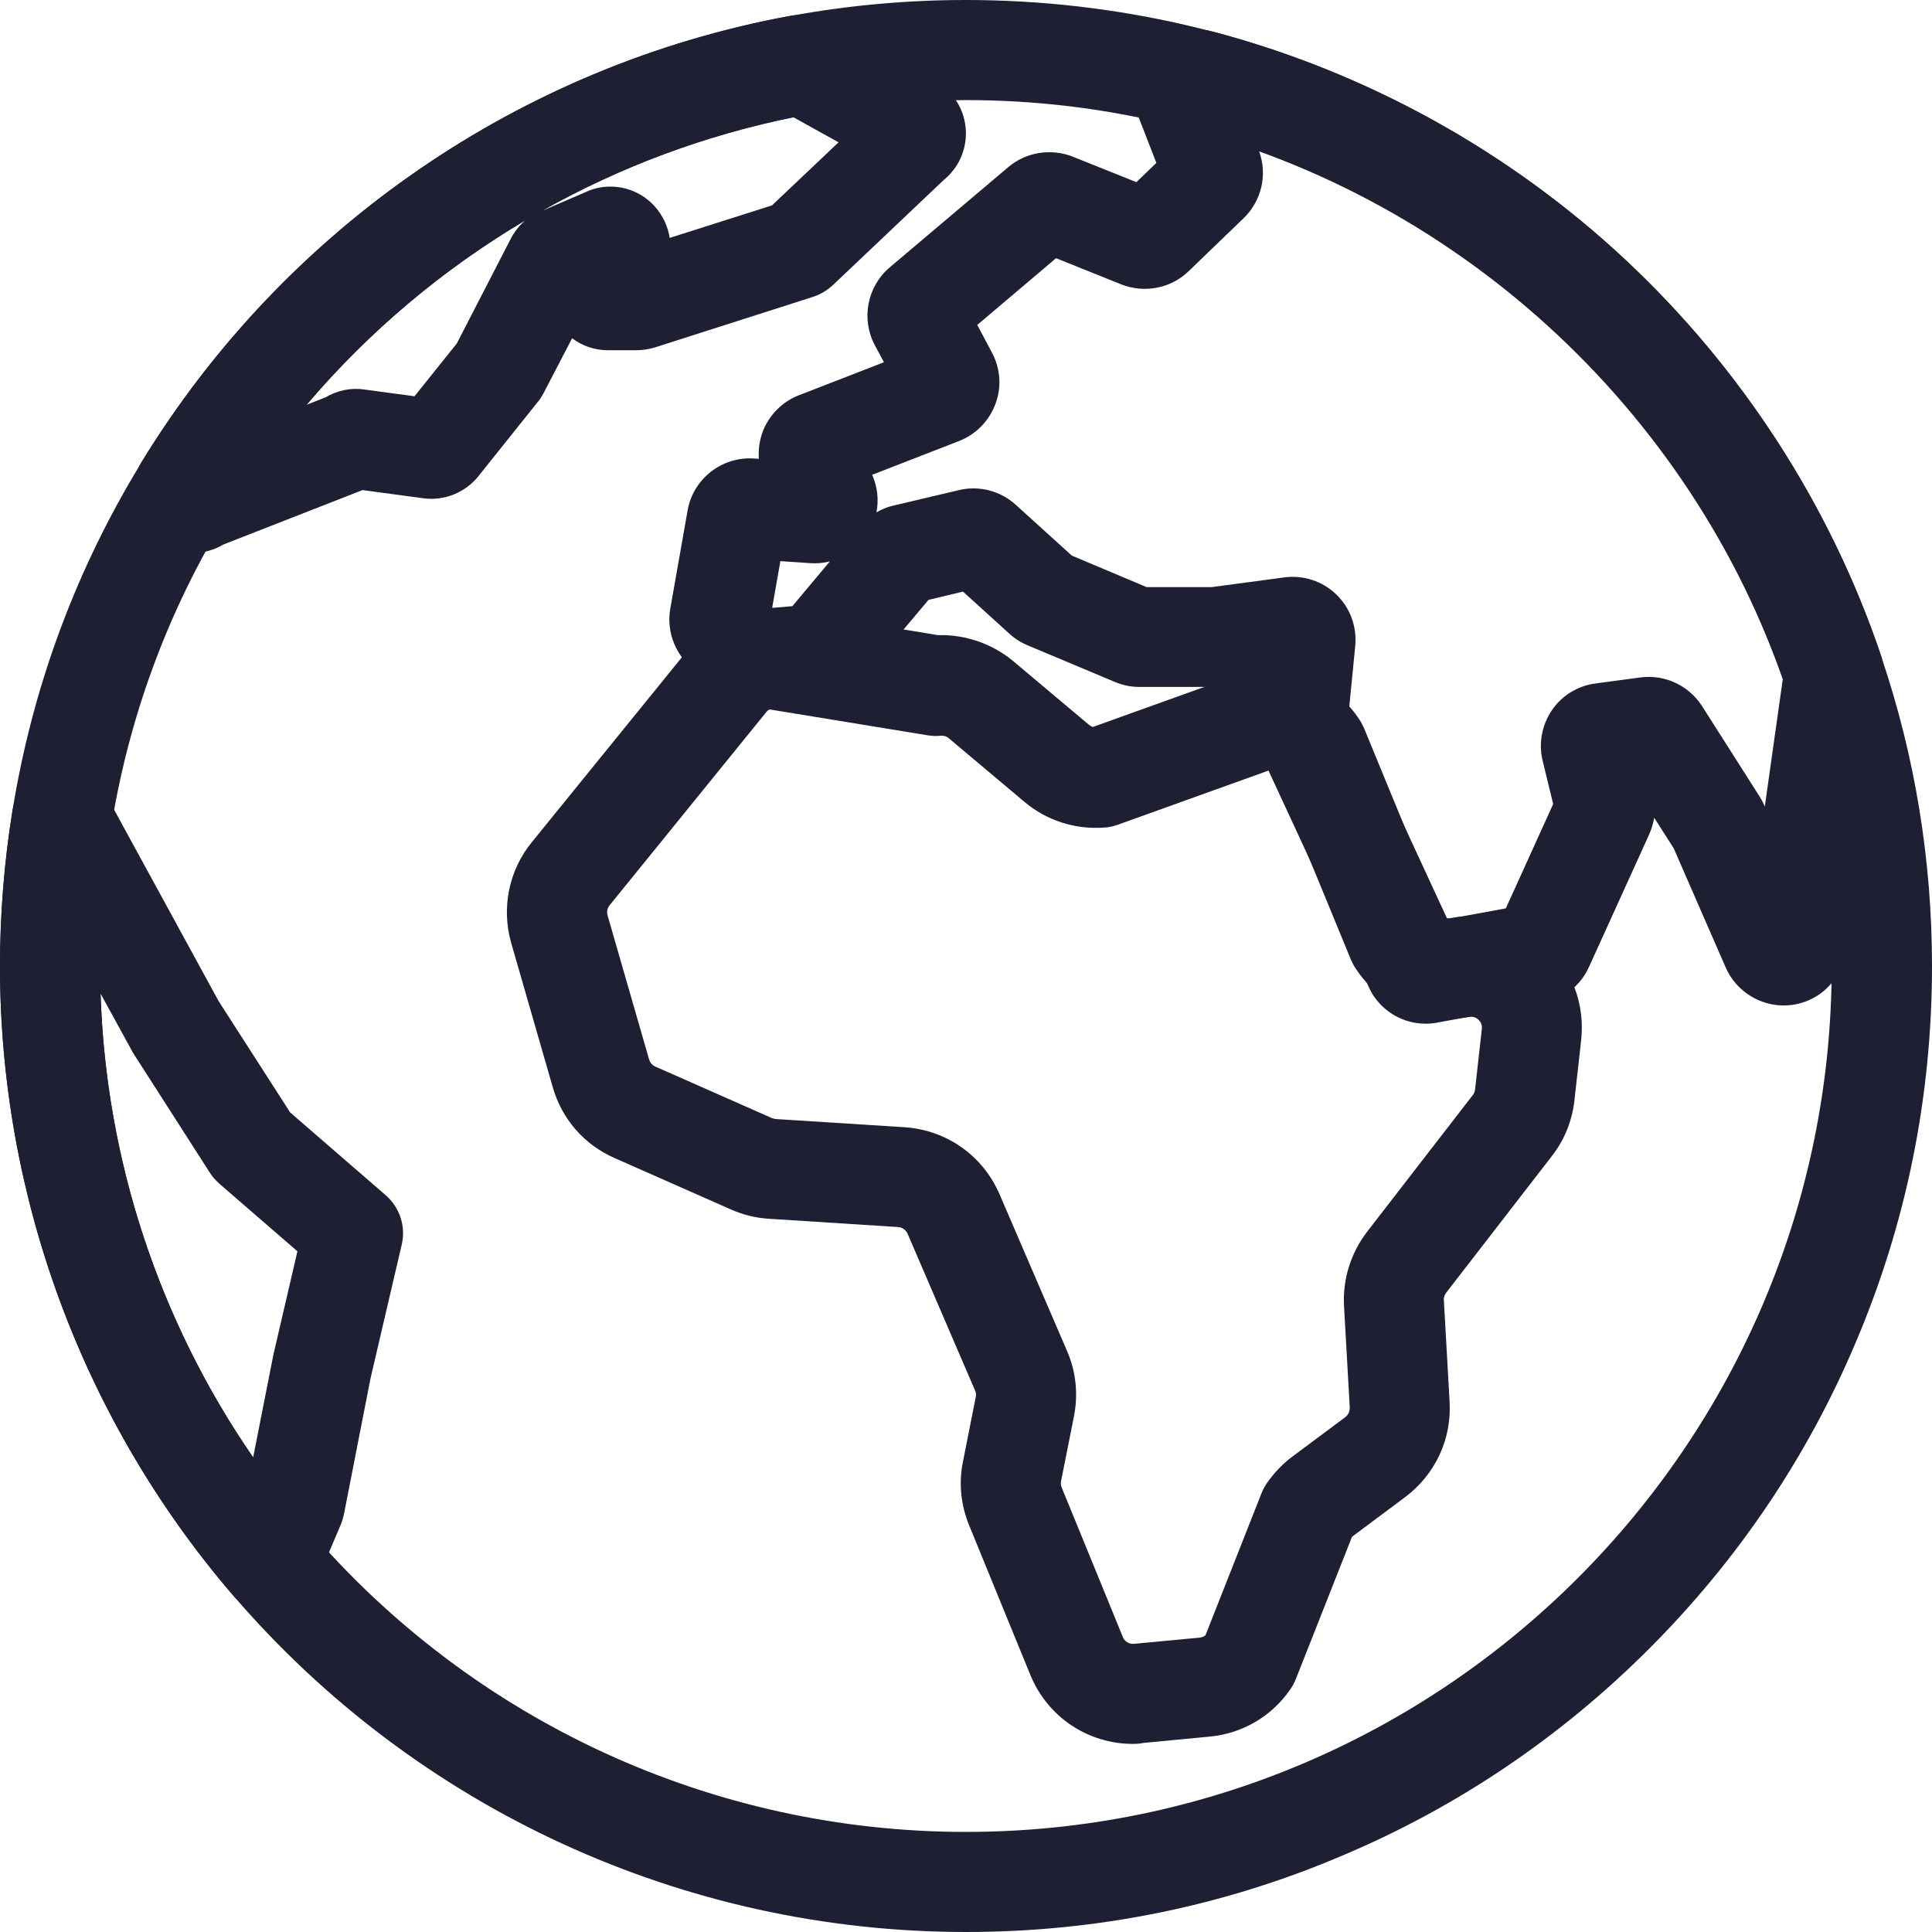 <svg width="36" height="36" viewBox="0 0 36 36" fill="none" xmlns="http://www.w3.org/2000/svg">
<g clip-path="url(#clip0_95_9051)">
<path d="M17.998 36C12.74 36 7.757 33.707 4.33 29.712C1.538 26.453 0 22.296 0 18.002C0 17.033 0.079 16.054 0.233 15.103C0.592 12.884 1.356 10.773 2.503 8.838C5.174 4.335 9.644 1.221 14.772 0.289C15.825 0.098 16.912 0 17.998 0C19.387 0 20.771 0.158 22.114 0.471C25.088 1.165 27.861 2.629 30.127 4.699C32.383 6.759 34.089 9.365 35.058 12.245C35.683 14.091 36 16.031 36 17.998C36 20.426 35.525 22.785 34.583 25.004C33.679 27.148 32.378 29.073 30.728 30.723C29.078 32.373 27.153 33.674 25.008 34.578C22.785 35.525 20.426 36 17.998 36ZM17.998 1.865C17.023 1.865 16.054 1.953 15.108 2.121C10.511 2.951 6.503 5.748 4.111 9.784C3.081 11.518 2.396 13.411 2.074 15.397C1.934 16.25 1.865 17.126 1.865 17.998C1.865 21.848 3.244 25.577 5.748 28.495C8.819 32.08 13.285 34.135 17.998 34.135C26.896 34.135 34.131 26.896 34.131 18.002C34.131 16.236 33.846 14.502 33.287 12.847C31.516 7.598 27.073 3.552 21.685 2.293C20.487 2.009 19.247 1.865 17.998 1.865Z" fill="#1F1F33"/>
<path d="M21.11 32.495C20.275 32.495 19.52 31.996 19.198 31.208L18.056 28.416C17.903 28.038 17.861 27.628 17.945 27.227L18.182 26.029C18.192 25.987 18.187 25.945 18.168 25.908L16.91 22.985C16.877 22.916 16.812 22.869 16.733 22.864L14.327 22.71C14.085 22.696 13.847 22.636 13.623 22.538L11.451 21.578C10.887 21.331 10.468 20.851 10.3 20.259L9.526 17.573C9.34 16.921 9.479 16.222 9.908 15.695L12.836 12.087C13.185 11.658 13.679 11.388 14.229 11.332C14.313 11.323 14.393 11.327 14.476 11.341L17.479 11.835C17.987 11.821 18.49 11.994 18.881 12.32L20.289 13.504C20.313 13.523 20.336 13.537 20.364 13.546L23.193 12.53C23.273 12.502 23.352 12.483 23.431 12.479C24.191 12.418 24.923 12.777 25.338 13.42C25.37 13.467 25.393 13.518 25.417 13.569L26.852 17.056C26.899 17.098 26.964 17.121 27.03 17.107C27.682 16.986 28.33 17.177 28.815 17.629C29.3 18.082 29.533 18.715 29.463 19.378L29.337 20.506C29.295 20.883 29.151 21.242 28.918 21.54L26.946 24.09C26.918 24.127 26.899 24.179 26.904 24.225L27.011 26.118C27.053 26.817 26.741 27.479 26.181 27.898L25.193 28.635L24.144 31.292C24.116 31.357 24.084 31.422 24.042 31.479C23.697 31.982 23.147 32.303 22.541 32.359L21.315 32.476C21.245 32.49 21.175 32.495 21.11 32.495ZM14.281 13.266L11.358 16.87C11.316 16.921 11.302 16.991 11.321 17.056L12.095 19.741C12.113 19.802 12.155 19.848 12.206 19.872L14.379 20.832C14.402 20.841 14.425 20.846 14.449 20.851L16.854 21.004C17.637 21.056 18.313 21.531 18.625 22.253L19.884 25.176C20.052 25.563 20.093 25.987 20.01 26.398L19.772 27.596C19.763 27.633 19.767 27.675 19.781 27.712L20.923 30.504C20.956 30.588 21.04 30.639 21.133 30.63L22.359 30.514C22.396 30.509 22.433 30.495 22.462 30.472L23.51 27.815C23.538 27.749 23.571 27.684 23.613 27.628C23.743 27.442 23.897 27.279 24.079 27.143L25.067 26.407C25.123 26.365 25.151 26.3 25.151 26.23L25.044 24.337C25.016 23.838 25.17 23.349 25.473 22.953L27.445 20.403C27.468 20.375 27.482 20.338 27.486 20.3L27.612 19.172C27.622 19.088 27.584 19.032 27.547 19C27.515 18.967 27.454 18.935 27.37 18.949C26.54 19.102 25.71 18.744 25.254 18.035C25.221 17.988 25.198 17.937 25.174 17.886L23.739 14.399C23.715 14.376 23.688 14.362 23.655 14.352L20.825 15.369C20.746 15.397 20.667 15.415 20.588 15.42C20.042 15.462 19.506 15.294 19.087 14.94L17.679 13.756C17.637 13.719 17.581 13.704 17.525 13.709C17.441 13.719 17.362 13.714 17.278 13.7L14.346 13.22C14.323 13.224 14.299 13.243 14.281 13.266Z" fill="#1F1F33"/>
<path d="M5.039 30.038C4.769 30.038 4.512 29.922 4.33 29.712C1.538 26.453 0 22.296 0 18.002C0 17.033 0.079 16.054 0.233 15.103C0.298 14.711 0.601 14.399 0.998 14.334C1.389 14.269 1.781 14.455 1.972 14.805L4.074 18.655L5.407 20.729L7.188 22.272C7.449 22.501 7.565 22.85 7.486 23.191L6.904 25.684L6.409 28.215C6.395 28.281 6.377 28.341 6.353 28.402L5.901 29.465C5.775 29.763 5.505 29.973 5.188 30.019C5.132 30.033 5.086 30.038 5.039 30.038ZM1.874 18.515C1.972 21.615 2.965 24.617 4.717 27.157L5.081 25.311C5.081 25.302 5.086 25.288 5.086 25.279L5.542 23.316L4.083 22.053C4.018 21.992 3.958 21.927 3.911 21.853L2.489 19.634C2.475 19.615 2.466 19.596 2.457 19.578L1.874 18.515Z" fill="#1F1F33"/>
<path d="M3.594 10.302C3.515 10.302 3.431 10.292 3.352 10.274C3.002 10.194 2.708 9.952 2.569 9.621C2.429 9.29 2.457 8.908 2.643 8.6C5.309 4.246 9.71 1.221 14.707 0.298C14.959 0.252 15.224 0.294 15.448 0.419L17.424 1.51C17.769 1.701 17.988 2.06 17.998 2.457C18.007 2.806 17.853 3.137 17.583 3.356L15.518 5.314C15.471 5.356 15.425 5.393 15.373 5.426C15.294 5.477 15.206 5.514 15.117 5.542L12.199 6.475C12.092 6.507 11.975 6.526 11.863 6.526H11.327C11.085 6.526 10.847 6.447 10.661 6.302L10.125 7.332C10.092 7.393 10.055 7.454 10.008 7.505L8.913 8.875C8.67 9.178 8.279 9.337 7.892 9.285L6.755 9.132L4.158 10.148C3.99 10.25 3.795 10.302 3.594 10.302ZM9.784 4.111C8.255 5.016 6.876 6.176 5.715 7.542L6.069 7.402C6.284 7.276 6.535 7.22 6.787 7.258L7.724 7.384L8.512 6.4L9.528 4.428C9.565 4.358 9.612 4.293 9.663 4.232C9.7 4.186 9.742 4.149 9.784 4.111ZM11.374 3.477C11.686 3.477 11.989 3.608 12.204 3.85C12.353 4.018 12.446 4.223 12.479 4.433L14.385 3.827L15.625 2.652L14.786 2.186C13.136 2.522 11.56 3.109 10.111 3.925L10.931 3.571C11.076 3.505 11.225 3.477 11.374 3.477Z" fill="#1F1F33"/>
<path d="M26.563 19.075C26.167 19.075 25.799 18.874 25.58 18.534C25.556 18.497 25.538 18.459 25.519 18.422L23.403 13.854C23.291 13.649 23.244 13.416 23.268 13.182L23.314 12.721L22.783 12.791C22.732 12.796 22.68 12.8 22.629 12.8H21.23C21.072 12.8 20.918 12.768 20.774 12.707L19.142 12.022C19.021 11.971 18.909 11.901 18.807 11.807L17.944 11.024L17.301 11.178L15.949 12.786C15.791 12.973 15.567 13.094 15.32 13.113L14.085 13.225C13.646 13.262 13.232 13.061 12.994 12.693L12.663 12.185C12.5 11.933 12.439 11.635 12.49 11.341L12.812 9.514C12.915 8.922 13.451 8.502 14.052 8.544L14.14 8.549C14.127 8.372 14.155 8.19 14.22 8.022C14.341 7.724 14.583 7.482 14.886 7.365L16.471 6.75L16.299 6.428C16.042 5.943 16.159 5.337 16.578 4.983L18.788 3.114C19.119 2.834 19.58 2.76 19.986 2.918L21.175 3.394L21.547 3.035L21.203 2.149C21.039 1.734 21.123 1.273 21.422 0.942C21.715 0.611 22.168 0.476 22.596 0.587C25.458 1.343 28.12 2.811 30.292 4.843C32.455 6.866 34.101 9.411 35.047 12.204C35.084 12.316 35.108 12.432 35.108 12.549C35.108 12.6 35.108 12.651 35.098 12.702L34.404 17.634C34.385 17.947 34.24 18.235 34.007 18.445C33.728 18.692 33.341 18.79 32.977 18.706C32.614 18.622 32.306 18.371 32.157 18.03L31.187 15.807L30.824 15.238C30.805 15.341 30.777 15.439 30.735 15.537L29.607 18.021C29.449 18.371 29.127 18.622 28.749 18.692L26.773 19.056C26.708 19.07 26.638 19.075 26.563 19.075ZM25.141 13.173L26.969 17.126L28.059 16.926L28.941 14.982L28.745 14.175C28.666 13.854 28.731 13.509 28.917 13.234C29.104 12.959 29.402 12.777 29.733 12.735L30.567 12.623C31.02 12.563 31.467 12.772 31.714 13.155L32.791 14.847C32.823 14.898 32.851 14.954 32.875 15.005L32.884 15.033L33.22 12.651C31.602 8.032 28.013 4.442 23.459 2.811C23.622 3.249 23.51 3.739 23.174 4.065L22.149 5.053C21.818 5.375 21.324 5.468 20.895 5.3L19.678 4.811L18.21 6.055L18.485 6.573C18.643 6.871 18.667 7.221 18.546 7.533C18.429 7.845 18.182 8.097 17.87 8.218L16.252 8.847C16.35 9.071 16.378 9.314 16.331 9.547C16.429 9.491 16.537 9.444 16.648 9.421L17.87 9.132C18.247 9.043 18.643 9.146 18.928 9.407L19.972 10.353L21.366 10.94H22.578L23.93 10.759C24.288 10.712 24.643 10.829 24.899 11.076C25.16 11.327 25.286 11.677 25.253 12.036L25.141 13.173ZM14.541 10.456L14.388 11.327L14.765 11.295L15.464 10.46C15.343 10.493 15.217 10.502 15.091 10.493L14.541 10.456Z" fill="#1F1F33"/>
</g>
<defs>
<clipPath id="clip0_95_9051">
<rect width="36" height="36" fill="white"/>
</clipPath>
</defs>
</svg>
